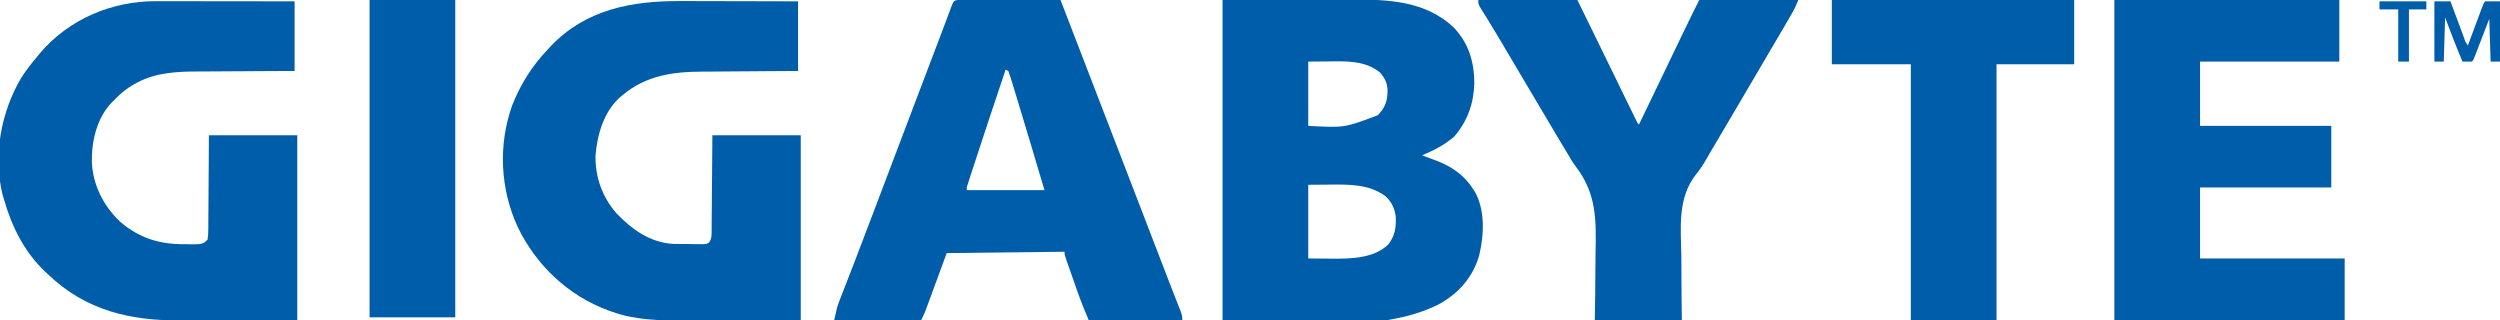 <?xml version="1.0" encoding="UTF-8"?>
<svg version="1.1" xmlns="http://www.w3.org/2000/svg" width="1867" height="239">
<path d="M0 0 C19.573 -0.062 39.146 -0.124 59.312 -0.188 C65.457 -0.215 71.601 -0.242 77.931 -0.27 C85.526 -0.284 85.526 -0.284 89.099 -0.286 C91.556 -0.291 94.012 -0.301 96.469 -0.317 C123.73 -0.479 151.77 0.708 172.711 20.586 C183.798 32.278 187.895 46.037 188.035 61.992 C187.61 77.26 183.006 90.373 173 102 C165.741 108.289 157.794 112.309 149 116 C150.072 116.392 151.145 116.784 152.25 117.188 C153.834 117.791 155.417 118.395 157 119 C157.929 119.34 158.859 119.681 159.816 120.031 C171.244 124.441 180.275 130.646 187 141 C187.398 141.601 187.797 142.201 188.207 142.82 C196.301 156.826 195.293 175.643 191.634 190.811 C186.971 206.917 176.457 218.937 161.93 227.007 C114.987 251.167 42.507 239 0 239 C0 160.13 0 81.26 0 0 Z M64 46 C64 61.84 64 77.68 64 94 C91.142 95.453 91.142 95.453 116 86 C121.743 79.999 123.312 75.004 123.215 66.789 C122.817 61.626 121.107 58.36 117.812 54.312 C106.598 45.092 92.586 45.708 78.75 45.875 C73.882 45.916 69.015 45.958 64 46 Z M64 138 C64 156.15 64 174.3 64 193 C68.496 193.041 72.993 193.083 77.625 193.125 C79.012 193.143 80.398 193.161 81.827 193.18 C95.643 193.241 112.955 192.993 123.562 182.742 C128.699 176.517 129.666 170.088 129.379 162.152 C128.621 155.844 126.5 151.082 121.875 146.688 C109.687 137.346 93.86 137.705 79.25 137.875 C74.218 137.916 69.185 137.958 64 138 Z " fill="#005DAA" transform="translate(913,0)"/>
<path d="M0 0 C1.123 -0 2.245 -0 3.402 -0 C7.098 0 10.793 0.008 14.489 0.016 C17.057 0.018 19.625 0.019 22.193 0.02 C28.253 0.024 34.312 0.031 40.372 0.042 C47.952 0.054 55.532 0.059 63.112 0.065 C76.624 0.074 90.136 0.094 103.649 0.114 C103.649 17.274 103.649 34.434 103.649 52.114 C94.108 52.152 94.108 52.152 84.375 52.192 C80.31 52.217 76.245 52.243 72.18 52.274 C65.749 52.322 59.317 52.366 52.886 52.385 C47.692 52.4 42.499 52.435 37.305 52.482 C35.338 52.497 33.371 52.505 31.405 52.505 C16.105 52.519 -0.102 53.284 -13.851 60.801 C-14.5 61.141 -15.149 61.48 -15.818 61.83 C-21.78 65.087 -26.668 69.197 -31.351 74.114 C-31.921 74.676 -32.491 75.238 -33.078 75.817 C-44.03 87.387 -48.019 104.499 -47.751 120.031 C-47.041 137.187 -39.183 152.656 -26.89 164.481 C-12.635 176.897 2.935 181.674 21.649 181.489 C22.849 181.5 24.049 181.512 25.285 181.524 C26.437 181.52 27.588 181.516 28.774 181.512 C29.808 181.509 30.841 181.505 31.906 181.502 C35.196 181.036 36.351 180.512 38.649 178.114 C39.06 175.479 39.213 173.251 39.195 170.613 C39.21 169.471 39.21 169.471 39.226 168.306 C39.255 165.79 39.257 163.274 39.258 160.758 C39.273 159.014 39.29 157.269 39.308 155.525 C39.352 150.933 39.372 146.342 39.387 141.75 C39.41 136.24 39.462 130.731 39.51 125.222 C39.579 116.853 39.61 108.484 39.649 100.114 C61.429 100.114 83.209 100.114 105.649 100.114 C105.649 145.654 105.649 191.194 105.649 238.114 C88.097 238.175 70.545 238.237 52.461 238.301 C44.212 238.342 44.212 238.342 35.796 238.384 C28.972 238.397 28.972 238.397 25.757 238.4 C23.557 238.404 21.357 238.415 19.157 238.43 C-18.959 238.684 -52.169 231.113 -80.351 204.114 C-81.099 203.429 -81.847 202.745 -82.617 202.039 C-98.126 187.37 -107.557 168.401 -113.351 148.114 C-113.693 146.973 -114.035 145.832 -114.386 144.656 C-121.697 115.448 -115.616 82.619 -100.351 56.989 C-96.691 51.402 -92.687 46.188 -88.351 41.114 C-87.699 40.316 -87.047 39.518 -86.375 38.696 C-64.971 13.484 -32.768 -0.112 0 0 Z " fill="#005DAA" transform="translate(116.351,0.886)"/>
<path d="M0 0 C2.537 0.004 5.075 0.007 7.612 0.009 C13.576 0.015 19.539 0.031 25.503 0.051 C34.166 0.08 42.83 0.09 51.494 0.103 C63.593 0.122 75.693 0.161 87.793 0.195 C87.793 17.355 87.793 34.515 87.793 52.195 C78.309 52.251 78.309 52.251 68.633 52.309 C64.6 52.339 60.566 52.37 56.533 52.404 C50.148 52.458 43.762 52.51 37.377 52.542 C32.222 52.568 27.067 52.609 21.913 52.658 C19.957 52.675 18.002 52.687 16.047 52.693 C-5.801 52.77 -25.912 55.654 -43.207 70.195 C-43.85 70.715 -44.494 71.234 -45.156 71.77 C-57.214 82.526 -62.21 99.641 -63.445 115.195 C-63.846 131.387 -58.444 146.368 -47.77 158.57 C-36.169 170.68 -22.478 180.451 -5.117 181.356 C-1.438 181.402 2.239 181.43 5.918 181.445 C7.206 181.466 8.494 181.487 9.82 181.508 C11.667 181.516 11.667 181.516 13.551 181.523 C15.239 181.537 15.239 181.537 16.961 181.552 C19.716 181.411 19.716 181.411 21.443 180.142 C23.494 177.185 23.232 174.169 23.225 170.695 C23.236 169.933 23.246 169.172 23.256 168.388 C23.286 165.872 23.296 163.356 23.305 160.84 C23.322 159.095 23.34 157.351 23.359 155.606 C23.407 151.015 23.436 146.423 23.463 141.831 C23.498 136.322 23.555 130.813 23.608 125.304 C23.687 116.935 23.737 108.565 23.793 100.195 C45.573 100.195 67.353 100.195 89.793 100.195 C89.793 145.735 89.793 191.275 89.793 238.195 C72.241 238.257 54.689 238.319 36.605 238.383 C28.356 238.424 28.356 238.424 19.941 238.466 C13.117 238.479 13.117 238.479 9.901 238.482 C7.701 238.486 5.501 238.497 3.301 238.512 C-14.965 238.634 -33.701 238.307 -51.082 232.008 C-51.944 231.707 -52.805 231.405 -53.693 231.095 C-83.533 220.297 -107.836 197.311 -121.52 168.82 C-134.664 140.349 -136.279 107.492 -125.715 77.918 C-119.55 62.239 -110.887 48.363 -99.207 36.195 C-98.436 35.361 -97.665 34.527 -96.871 33.668 C-70.623 6.103 -36.431 -0.158 0 0 Z " fill="#005DAA" transform="translate(508.207,0.805)"/>
<path d="M0 0 C0.735 0.004 1.47 0.007 2.228 0.011 C2.998 0.011 3.769 0.011 4.563 0.01 C7.122 0.011 9.682 0.019 12.241 0.027 C14.011 0.029 15.781 0.03 17.55 0.031 C22.218 0.035 26.885 0.045 31.552 0.056 C36.311 0.066 41.07 0.071 45.829 0.076 C55.173 0.086 64.518 0.103 73.862 0.124 C84.545 27.785 95.224 55.447 105.862 83.124 C113.305 102.489 120.769 121.846 128.243 141.199 C135.931 161.11 143.601 181.028 151.255 200.953 C151.838 202.47 151.838 202.47 152.433 204.017 C153.184 205.972 153.934 207.928 154.684 209.883 C156.428 214.424 158.187 218.959 159.98 223.48 C160.31 224.315 160.639 225.15 160.979 226.01 C161.593 227.562 162.212 229.113 162.835 230.661 C164.01 233.635 164.862 235.895 164.862 239.124 C141.762 239.124 118.662 239.124 94.862 239.124 C91.92 232.064 89.042 225.128 86.53 217.929 C86.249 217.13 85.967 216.33 85.677 215.506 C85.093 213.845 84.511 212.183 83.931 210.521 C83.039 207.968 82.139 205.417 81.239 202.867 C80.669 201.242 80.099 199.617 79.53 197.992 C79.261 197.23 78.993 196.469 78.716 195.684 C76.862 190.355 76.862 190.355 76.862 188.124 C47.822 188.454 18.782 188.784 -11.138 189.124 C-16.645 204.082 -16.645 204.082 -22.147 219.041 C-22.839 220.918 -23.531 222.795 -24.224 224.671 C-24.581 225.644 -24.937 226.617 -25.305 227.619 C-25.65 228.552 -25.995 229.486 -26.35 230.448 C-26.648 231.256 -26.945 232.064 -27.252 232.897 C-28.098 235.023 -29.115 237.078 -30.138 239.124 C-51.588 239.124 -73.038 239.124 -95.138 239.124 C-92.888 229 -92.888 229 -91.608 225.709 C-91.317 224.953 -91.027 224.198 -90.728 223.419 C-90.415 222.622 -90.101 221.825 -89.778 221.003 C-89.442 220.132 -89.106 219.261 -88.759 218.363 C-88.027 216.468 -87.292 214.574 -86.554 212.681 C-84.936 208.527 -83.332 204.367 -81.727 200.208 C-80.867 197.977 -80.005 195.747 -79.144 193.517 C-74.168 180.637 -69.278 167.725 -64.388 154.812 C-63.459 152.362 -62.531 149.912 -61.602 147.463 C-59.723 142.504 -57.844 137.546 -55.965 132.587 C-51.757 121.48 -47.545 110.375 -43.333 99.27 C-42.415 96.848 -41.496 94.427 -40.578 92.006 C-35.637 78.979 -30.694 65.952 -25.743 52.929 C-25.093 51.217 -25.093 51.217 -24.429 49.47 C-22.387 44.099 -20.344 38.728 -18.301 33.357 C-17.57 31.433 -16.838 29.509 -16.107 27.585 C-15.763 26.681 -15.418 25.777 -15.064 24.846 C-13.466 20.642 -11.878 16.435 -10.314 12.219 C-10.034 11.466 -9.754 10.714 -9.466 9.938 C-8.95 8.547 -8.437 7.154 -7.926 5.761 C-5.969 0.482 -5.694 0.012 0 0 Z M32.862 52.124 C20.438 89.213 20.438 89.213 8.237 126.374 C8.006 127.083 7.775 127.792 7.537 128.523 C6.9 130.478 6.267 132.434 5.636 134.39 C5.289 135.46 4.943 136.531 4.586 137.633 C3.769 140.012 3.769 140.012 3.862 142.124 C23.002 142.124 42.142 142.124 61.862 142.124 C51.766 108.044 51.766 108.044 41.461 74.026 C40.895 72.175 40.332 70.323 39.771 68.471 C38.991 65.897 38.202 63.327 37.409 60.757 C37.179 59.993 36.95 59.228 36.713 58.441 C36.155 56.649 35.516 54.883 34.862 53.124 C34.202 52.794 33.542 52.464 32.862 52.124 Z " fill="#005DAA" transform="translate(718.138,-0.124)"/>
<path d="M0 0 C55.44 0 110.88 0 168 0 C168 15.18 168 30.36 168 46 C133.68 46 99.36 46 64 46 C64 61.84 64 77.68 64 94 C96.34 94 128.68 94 162 94 C162 109.18 162 124.36 162 140 C129.66 140 97.32 140 64 140 C64 157.49 64 174.98 64 193 C99.64 193 135.28 193 172 193 C172 208.18 172 223.36 172 239 C115.24 239 58.48 239 0 239 C0 160.13 0 81.26 0 0 Z " fill="#005DAA" transform="translate(1579,0)"/>
<path d="M0 0 C24.42 0 48.84 0 74 0 C77.156 6.456 80.311 12.911 83.562 19.562 C85.868 24.277 85.868 24.277 88.174 28.992 C92.427 37.689 96.677 46.386 100.922 55.087 C103.039 59.427 105.158 63.766 107.277 68.105 C108.302 70.204 109.325 72.303 110.348 74.402 C111.779 77.337 113.211 80.27 114.645 83.203 C115.073 84.083 115.501 84.963 115.942 85.87 C116.332 86.668 116.722 87.465 117.124 88.286 C117.464 88.983 117.804 89.68 118.155 90.398 C118.897 91.995 118.897 91.995 120 93 C120.249 92.476 120.499 91.952 120.756 91.412 C127.129 78.036 133.565 64.691 140.038 51.363 C144.826 41.504 149.59 31.634 154.287 21.73 C157.759 14.432 161.383 7.235 165 0 C189.42 0 213.84 0 239 0 C237.491 3.774 235.997 6.925 233.98 10.402 C233.076 11.967 233.076 11.967 232.153 13.564 C231.504 14.677 230.856 15.79 230.188 16.938 C229.506 18.112 228.825 19.287 228.144 20.462 C222.96 29.395 217.713 38.291 212.445 47.176 C208.44 53.937 204.471 60.719 200.5 67.5 C193.88 78.803 187.233 90.09 180.561 101.363 C178.484 104.871 176.411 108.381 174.337 111.891 C173.731 112.917 173.125 113.943 172.5 115 C172.034 115.821 171.568 116.641 171.088 117.487 C168.494 122 165.912 126.241 162.568 130.239 C148.558 148.096 151.291 170.19 151.644 191.695 C151.73 197.983 151.718 204.272 151.723 210.561 C151.741 220.043 151.882 229.516 152 239 C130.55 239 109.1 239 87 239 C87.102 232.733 87.204 226.465 87.309 220.008 C87.34 215.979 87.366 211.951 87.377 207.922 C87.394 201.56 87.426 195.201 87.559 188.841 C88.054 164.129 88.345 144.691 72.835 124.436 C70.294 121.063 68.22 117.489 66.129 113.828 C65.436 112.674 64.74 111.523 64.04 110.373 C61.851 106.754 59.686 103.121 57.527 99.484 C56.97 98.545 56.97 98.545 56.401 97.587 C55.246 95.642 54.092 93.696 52.938 91.75 C52.107 90.351 51.277 88.951 50.446 87.552 C45.232 78.766 40.021 69.977 34.812 61.188 C33.846 59.557 33.846 59.557 32.86 57.894 C29.866 52.841 26.873 47.787 23.886 42.73 C22.495 40.377 21.104 38.024 19.713 35.672 C18.702 33.963 17.693 32.253 16.683 30.544 C13.68 25.473 10.658 20.418 7.551 15.41 C7.031 14.572 6.511 13.733 5.976 12.869 C5.022 11.339 4.063 9.811 3.096 8.289 C0 3.326 0 3.326 0 0 Z " fill="#005DAA" transform="translate(1104,0)"/>
<path d="M0 0 C59.73 0 119.46 0 181 0 C181 15.84 181 31.68 181 48 C161.86 48 142.72 48 123 48 C123 111.03 123 174.06 123 239 C101.88 239 80.76 239 59 239 C59 175.97 59 112.94 59 48 C39.53 48 20.06 48 0 48 C0 32.16 0 16.32 0 0 Z " fill="#005DAA" transform="translate(1368,0)"/>
<path d="M0 0 C21.12 0 42.24 0 64 0 C64 78.21 64 156.42 64 237 C42.88 237 21.76 237 0 237 C0 158.79 0 80.58 0 0 Z " fill="#005DAA" transform="translate(276,0)"/>
<path d="M0 0 C3.96 0 7.92 0 12 0 C12.358 0.964 12.717 1.928 13.086 2.922 C14.412 6.488 15.741 10.053 17.072 13.617 C17.648 15.162 18.223 16.707 18.798 18.253 C19.622 20.47 20.449 22.686 21.277 24.902 C21.535 25.597 21.792 26.292 22.057 27.008 C23.105 30.252 23.105 30.252 25 33 C25.358 32.036 25.717 31.072 26.086 30.078 C27.412 26.512 28.741 22.947 30.072 19.383 C30.648 17.838 31.223 16.293 31.798 14.747 C32.622 12.53 33.449 10.314 34.277 8.098 C34.535 7.403 34.792 6.708 35.057 5.992 C36.886 1.114 36.886 1.114 38 0 C41.63 0 45.26 0 49 0 C49 14.85 49 29.7 49 45 C46.69 45 44.38 45 42 45 C41.67 34.44 41.34 23.88 41 13 C40.145 15.226 39.291 17.452 38.41 19.746 C37.583 21.894 36.756 24.042 35.928 26.19 C35.352 27.686 34.777 29.183 34.202 30.68 C33.378 32.828 32.551 34.975 31.723 37.121 C31.465 37.794 31.208 38.467 30.943 39.16 C29.114 43.886 29.114 43.886 28 45 C25.667 45.041 23.333 45.042 21 45 C16.319 34.131 12.186 23.067 8 12 C7.67 22.89 7.34 33.78 7 45 C4.69 45 2.38 45 0 45 C0 30.15 0 15.3 0 0 Z " fill="#005DAA" transform="translate(1818,1)"/>
<path d="M0 0 C11.55 0 23.1 0 35 0 C35 1.98 35 3.96 35 6 C30.71 6 26.42 6 22 6 C22 18.87 22 31.74 22 45 C19.36 45 16.72 45 14 45 C14 32.13 14 19.26 14 6 C9.38 6 4.76 6 0 6 C0 4.02 0 2.04 0 0 Z " fill="#005DAA" transform="translate(1777,1)"/>
</svg>
